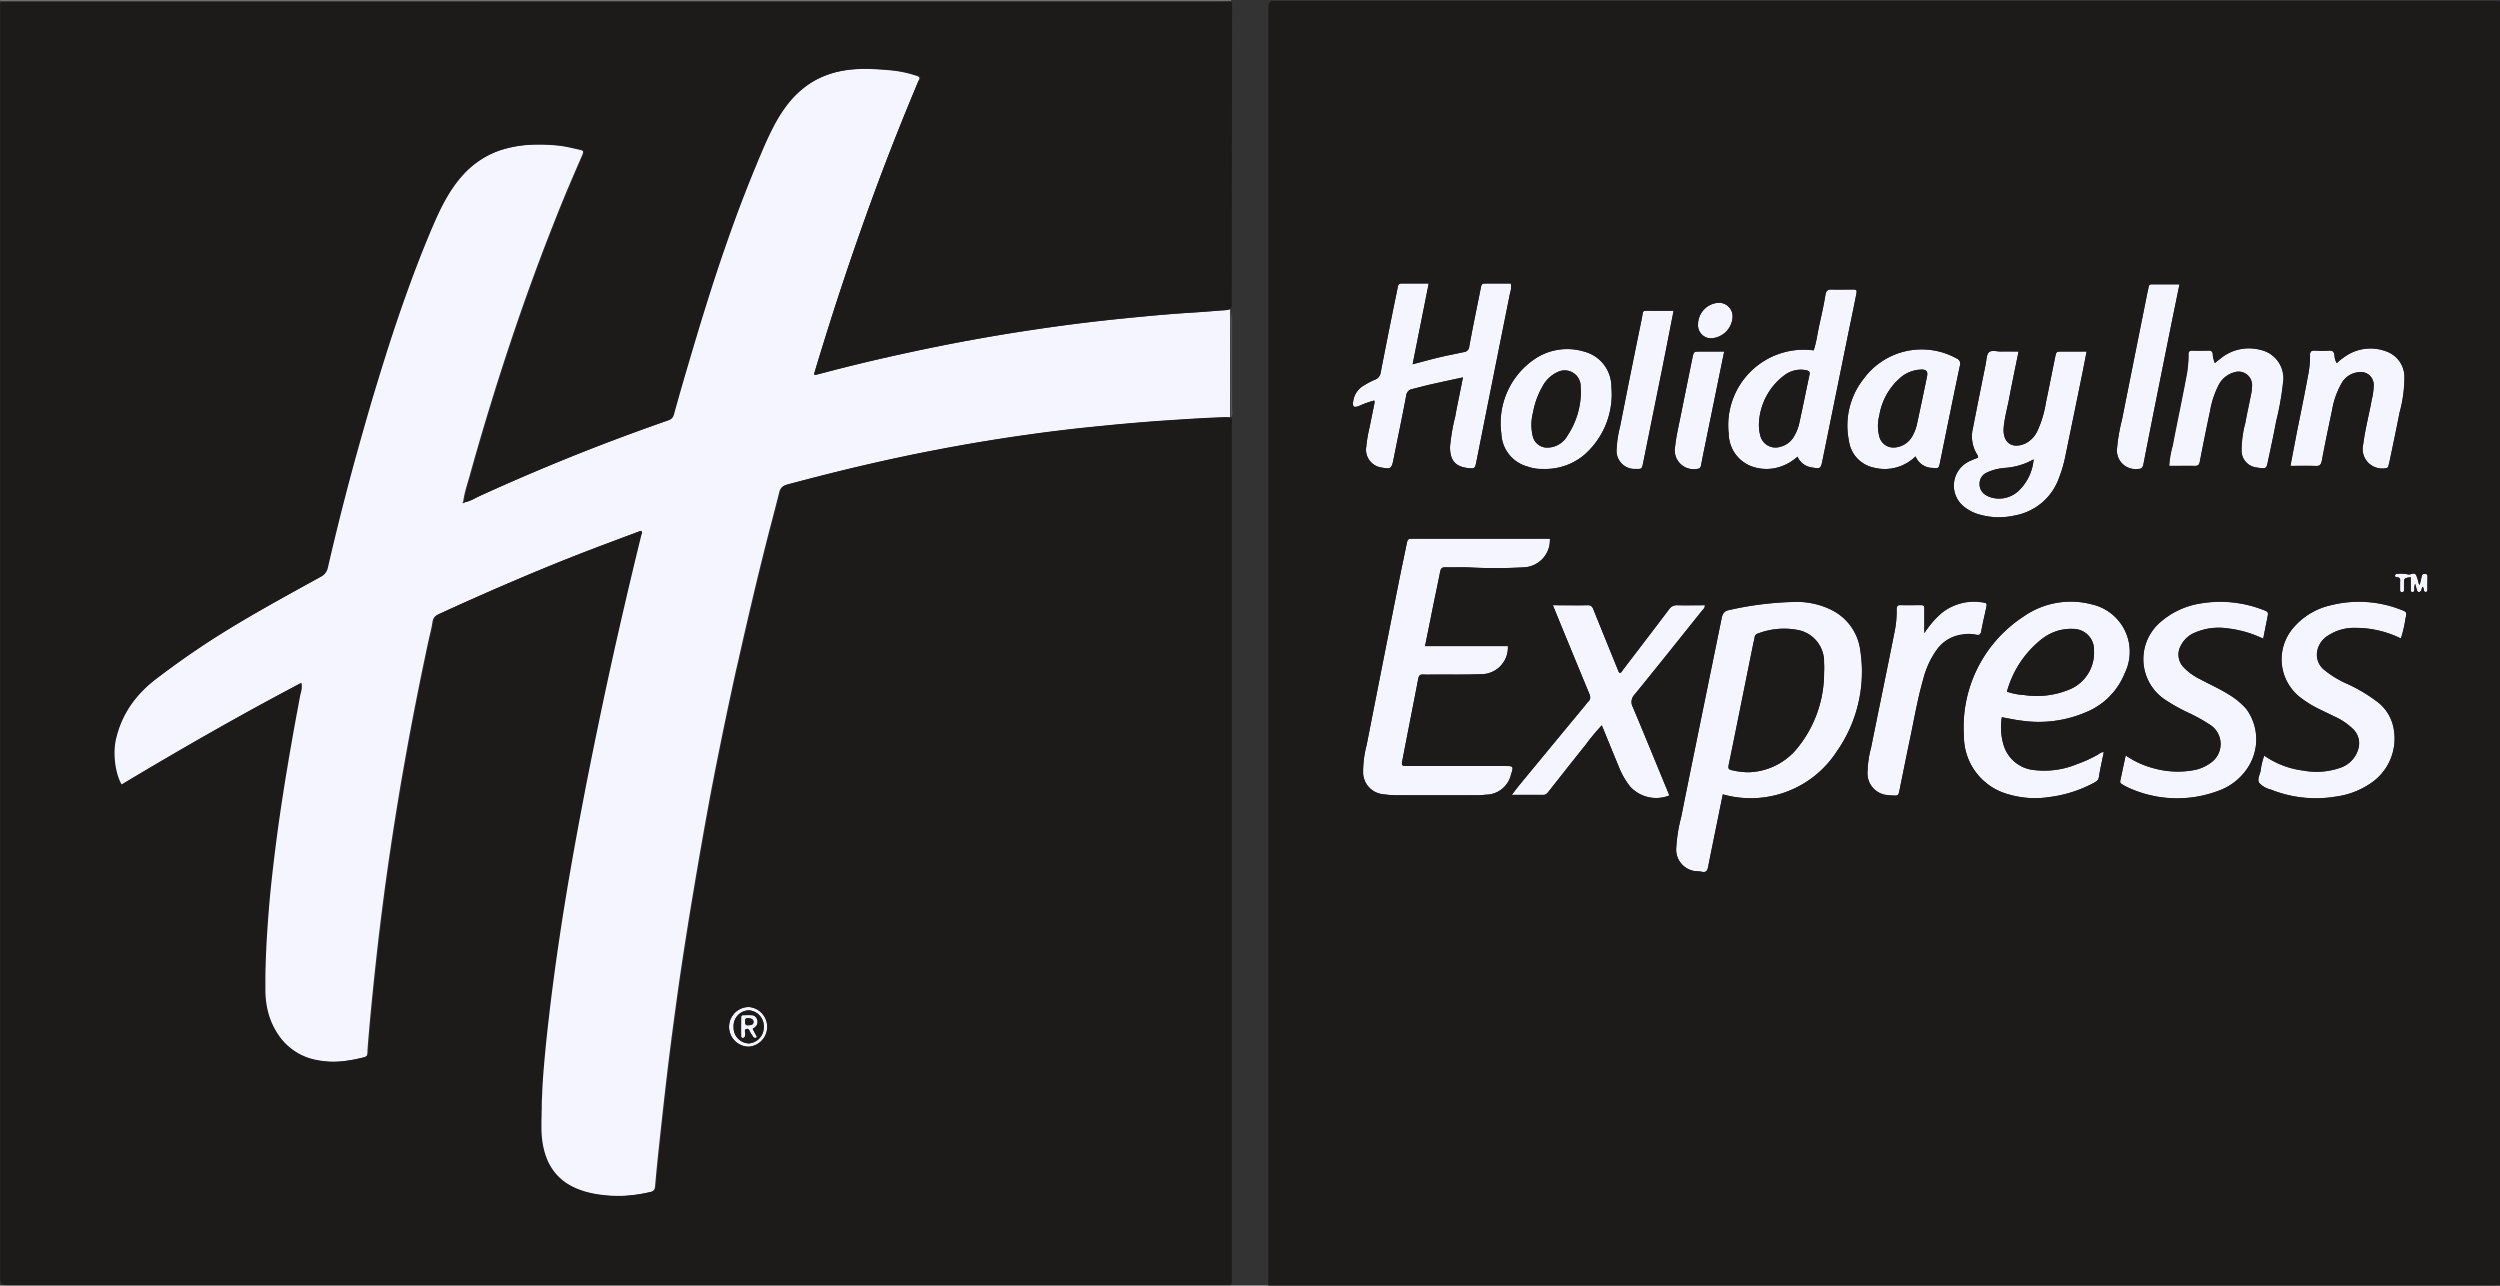 <svg xmlns="http://www.w3.org/2000/svg" width="117.985" height="60.672" viewBox="0 0 117.985 60.672"><rect x="0" y="0" width="117.985" height="60.672" fill="#333333" stroke="none"/><g id="Grupo_646" data-name="Grupo 646" transform="translate(0)"><g id="Grupo_63" data-name="Grupo 63" transform="translate(0)"><path id="Trazado_308" data-name="Trazado 308" d="M7708.671,4099.415c.126-.313.252-.625.383-.937C7708.923,4098.789,7708.8,4099.1,7708.671,4099.415Z" transform="translate(-7688.786 -4087.45)" fill="none"></path><path id="Trazado_309" data-name="Trazado 309" d="M7706.383,4133.252a.582.582,0,0,1-.2.07A.582.582,0,0,0,7706.383,4133.252Z" transform="translate(-7689.076 -4083.396)" fill="none"></path><path id="Trazado_310" data-name="Trazado 310" d="M7727.9,4096.68q-.267.721-.523,1.445Q7727.635,4097.4,7727.9,4096.68Z" transform="translate(-7686.605 -4087.66)" fill="none"></path><path id="Trazado_311" data-name="Trazado 311" d="M7729.524,4092.835q-.882,2.131-1.679,4.293Q7728.646,4094.966,7729.524,4092.835Z" transform="translate(-7686.55 -4088.108)" fill="none"></path><path id="Trazado_312" data-name="Trazado 312" d="M7695.739,4121c-.02-.131-.033-.266-.04-.4C7695.706,4120.738,7695.72,4120.872,7695.739,4121Z" transform="translate(-7690.298 -4084.87)" fill="none"></path><path id="Trazado_313" data-name="Trazado 313" d="M7725.264,4104.436c.025,0,.046.008.06.012C7725.31,4104.444,7725.289,4104.44,7725.264,4104.436Z" transform="translate(-7686.851 -4086.756)" fill="none"></path><path id="Trazado_314" data-name="Trazado 314" d="M7699.146,4120.115q-1.582.911-3.146,1.852Q7697.567,4121.028,7699.146,4120.115Z" transform="translate(-7690.263 -4084.927)" fill="none"></path><path id="Trazado_315" data-name="Trazado 315" d="M7704.634,4112.817a.575.575,0,0,1-.156.15A.575.575,0,0,0,7704.634,4112.817Z" transform="translate(-7689.275 -4085.778)" fill="none"></path><path id="Trazado_316" data-name="Trazado 316" d="M7708.214,4119.781q-.141.764-.275,1.53Q7708.074,4120.545,7708.214,4119.781Z" transform="translate(-7688.871 -4084.967)" fill="none"></path><path id="Trazado_317" data-name="Trazado 317" d="M7718.475,4138.965a.223.223,0,0,0,.089-.079A.223.223,0,0,1,7718.475,4138.965Z" transform="translate(-7687.643 -4082.738)" fill="none"></path><path id="Trazado_318" data-name="Trazado 318" d="M7713.975,4137.581a3.2,3.2,0,0,1-.125-.413A3.2,3.2,0,0,0,7713.975,4137.581Z" transform="translate(-7688.182 -4082.939)" fill="none"></path><path id="Trazado_319" data-name="Trazado 319" d="M7709.193,4114.882c-.027.171-.065.34-.1.508C7709.127,4115.222,7709.166,4115.054,7709.193,4114.882Z" transform="translate(-7688.737 -4085.537)" fill="none"></path><path id="Trazado_320" data-name="Trazado 320" d="M7709.19,4098.125q.132-.308.276-.608Q7709.321,4097.816,7709.19,4098.125Z" transform="translate(-7688.726 -4087.563)" fill="none"></path><path id="Trazado_321" data-name="Trazado 321" d="M7742.921,4142.9a.115.115,0,0,1-.09.034A.115.115,0,0,0,7742.921,4142.9Z" transform="translate(-7684.803 -4082.271)" fill="none"></path><path id="Trazado_322" data-name="Trazado 322" d="M7703.594,4117.814a1.456,1.456,0,0,0,.02-.174A1.456,1.456,0,0,1,7703.594,4117.814Z" transform="translate(-7689.378 -4085.216)" fill="none"></path><path id="Trazado_323" data-name="Trazado 323" d="M7748.552,4088.676c.137,0,.274,0,.41-.005a.33.33,0,0,0,0-.069h-58.1l.031.079c.148,0,.3,0,.444,0Z" transform="translate(-7690.862 -4088.602)" fill="#737170"></path><path id="Trazado_324" data-name="Trazado 324" d="M7796.516,4088.657l-.014-.007h0Z" transform="translate(-7678.544 -4088.596)" fill="#737170"></path><path id="Trazado_325" data-name="Trazado 325" d="M7742.94,4106.42q0-1.28,0-2.562v-2.034a2.284,2.284,0,0,0-.023.39q0,2.279-.007,4.555h0A.742.742,0,0,0,7742.94,4106.42Z" transform="translate(-7684.794 -4087.06)" fill="#737170"></path><g id="Grupo_61" data-name="Grupo 61" transform="translate(0.057 0.053)"><path id="Trazado_326" data-name="Trazado 326" d="M7796.516,4088.656l-.014-.006.027.017Z" transform="translate(-7678.601 -4088.65)" fill="#f5f5ff"></path><path id="Trazado_327" data-name="Trazado 327" d="M7748.358,4102.843a.182.182,0,0,1-.057.029.513.513,0,0,1-.084.019c-.032.005-.069.009-.113.013l-.069.007-.056,0q-.753.065-1.51.112c-.533.032-1.067.075-1.6.122-.266.023-.533.048-.8.074s-.532.052-.8.079q-.935.094-1.867.208t-1.862.249l-.536.079q-2.3.344-4.579.806-.354.072-.706.146c-.235.049-.471.1-.705.151-.471.1-.939.208-1.408.316-.7.164-1.4.335-2.1.517l-.7.183a.031.031,0,0,1-.016,0l-.021,0c-.014,0-.034-.008-.06-.012.059-.2.117-.4.176-.592q.439-1.438.9-2.867.3-.911.605-1.82.331-.971.674-1.936.258-.724.523-1.445.8-2.162,1.679-4.294c.1-.25.21-.5.31-.75l.027-.064c.017-.04.032-.074.045-.1l.015-.033c.035-.088.038-.127-.023-.162l-.031-.015-.045-.017-.088-.029-.118-.035a5.489,5.489,0,0,0-1.141-.209c-.363-.031-.728-.056-1.091-.057-.182,0-.363.006-.545.021-.091.007-.181.016-.272.028s-.181.025-.272.042-.153.03-.229.047-.149.037-.222.058a4.3,4.3,0,0,0-.475.168c-.052.022-.1.044-.15.068-.066.031-.132.065-.2.1a4.124,4.124,0,0,0-.584.388,4.659,4.659,0,0,0-.375.337,4.791,4.791,0,0,0-.376.427c-.062.079-.12.161-.179.245-.032.047-.064.092-.095.139q-.187.29-.35.592c-.108.2-.209.407-.306.615-.146.313-.279.629-.412.947-.044.106-.089.212-.132.319q-.353.845-.678,1.7c-.146.379-.286.761-.425,1.142s-.273.766-.405,1.15-.263.771-.39,1.157-.251.773-.374,1.161-.243.777-.363,1.166c-.178.584-.354,1.171-.525,1.757-.062.209-.124.419-.186.629q-.163.556-.321,1.114c-.072.258-.146.517-.216.776a.562.562,0,0,1-.035.1.456.456,0,0,1-.033.062.316.316,0,0,1-.068.071.419.419,0,0,1-.09.051l-.055.021q-1.692.59-3.362,1.236-1.113.433-2.217.89t-2.2.943q-.545.242-1.091.491l-.088.042c-.06.029-.117.06-.176.089a1.642,1.642,0,0,1-.46.171l-.011.013-.02.021-.01.009-.015-.016a.029.029,0,0,1-.007-.016.029.029,0,0,1,0-.02.083.083,0,0,1,.027-.026c.014-.109.032-.218.056-.324.013-.054.024-.107.038-.16.05-.2.11-.394.168-.591.02-.064.039-.13.057-.2q.48-1.723,1.006-3.43.315-1.024.648-2.042t.682-2.03q.234-.674.476-1.345t.494-1.34c.082-.222.167-.444.252-.667q.3-.773.605-1.542c.106-.267.217-.534.327-.8q.092-.223.186-.443.226-.535.457-1.066c.035-.077.068-.154.1-.231l.01-.021.031-.069.017-.038c.015-.037.025-.068.033-.094l.007-.025a.131.131,0,0,0,.006-.042.092.092,0,0,0,0-.017.069.069,0,0,0-.022-.041.1.1,0,0,0-.022-.014l-.022-.01a.631.631,0,0,0-.1-.027c-.129-.029-.258-.06-.388-.088-.052-.013-.1-.023-.155-.034-.07-.015-.142-.028-.212-.04-.1-.016-.189-.029-.284-.038-.274-.026-.548-.042-.82-.044h-.164c-.109,0-.218.005-.327.011a5.547,5.547,0,0,0-1.3.224c-.119.036-.235.077-.35.123a4.065,4.065,0,0,0-.486.236,4.265,4.265,0,0,0-.983.773c-.064.067-.126.138-.187.209-.038.043-.074.088-.11.133s-.085.109-.127.165c-.016.022-.032.043-.049.066l-.145.211c-.11.168-.212.34-.309.517-.047.086-.094.173-.139.261-.033.066-.066.132-.1.2q-.145.3-.276.608c-.066.154-.132.311-.2.466-.131.311-.257.623-.383.937q-.278.707-.539,1.418-.142.387-.279.776c-.076.218-.153.437-.229.654q-.164.479-.322.96c-.105.32-.21.642-.311.964q-.23.724-.45,1.453c-.107.355-.215.712-.319,1.068q-.313,1.07-.61,2.146t-.577,2.156q-.417,1.621-.793,3.255a.6.6,0,0,1-.1.223.567.567,0,0,1-.156.15c-.021.014-.045.029-.069.042-.728.4-1.457.8-2.183,1.209-.183.1-.363.2-.544.308-.542.309-1.081.624-1.613.951q-.664.405-1.312.837c-.576.383-1.141.781-1.7,1.2-.139.1-.276.208-.415.313-.059.046-.118.091-.176.14a5.49,5.49,0,0,0-.488.448q-.154.157-.291.325c-.092.112-.179.228-.26.347s-.156.243-.227.371a4.5,4.5,0,0,0-.352.817c-.046.144-.088.293-.121.448-.008.038-.016.077-.022.117a3.3,3.3,0,0,0-.032.664V4124c.007.132.021.266.04.4.019.112.041.221.068.328.021.08.044.158.069.232a2.227,2.227,0,0,0,.1.239c.018.037.038.073.058.107q1.567-.94,3.146-1.852t3.185-1.794q.81-.443,1.624-.876l.527-.281a.9.9,0,0,1,.017.188,1.456,1.456,0,0,1-.02.174l-.023.1c-.018.069-.034.138-.049.2l0,.018c-.037.2-.073.39-.109.585q-.164.878-.316,1.756c-.068.392-.133.783-.2,1.175s-.127.784-.187,1.176q-.075.488-.146.976-.209,1.466-.371,2.937-.078.725-.138,1.453t-.1,1.456c-.021.387-.038.771-.048,1.158-.006.193-.009.386-.012.58s0,.385,0,.578c0,.145.009.289.023.431q.015.143.038.282a4.13,4.13,0,0,0,.094.409,3.516,3.516,0,0,0,.261.65c.044.083.092.165.144.247.025.04.053.081.08.12a2.785,2.785,0,0,0,1.753,1.143,4.091,4.091,0,0,0,1.38.049,7.112,7.112,0,0,0,.819-.155.582.582,0,0,0,.2-.07.134.134,0,0,0,.048-.067.566.566,0,0,0,.021-.127l0-.048,0-.047c.023-.316.05-.633.077-.949q.067-.772.144-1.542t.161-1.54l.013-.114q.158-1.478.353-2.952.073-.571.154-1.143.086-.624.18-1.248c.122-.832.255-1.663.392-2.492q.1-.622.212-1.243.135-.765.275-1.53.212-1.145.442-2.288t.474-2.28c.017-.075.034-.15.052-.226l.04-.167c.039-.168.077-.337.1-.508a.415.415,0,0,1,.021-.089.345.345,0,0,1,.071-.134h0a.416.416,0,0,1,.111-.09.634.634,0,0,1,.077-.042q1.988-.914,4-1.765c.234-.1.469-.2.7-.293q1.144-.475,2.3-.922l.631-.241.745-.279c.384-.145.767-.286,1.148-.43a.111.111,0,0,1,.024.03.077.077,0,0,1,.017.033.075.075,0,0,1,0,.029.164.164,0,0,1-.009.058c-.01.028-.022.056-.03.084q-.56,2.3-1.088,4.608t-1,4.629q-.171.826-.336,1.652c-.056.276-.108.552-.164.828q-.243,1.241-.47,2.487-.141.765-.273,1.532l-.023.128q-.344,1.983-.628,3.978-.079.557-.153,1.116-.126.942-.233,1.885-.122,1.053-.215,2.109c-.015.174-.029.349-.042.523s-.023.349-.034.524-.018.358-.024.538-.009.342-.011.512c0,.1,0,.2-.006.306l0,.009c0,.153-.007.306-.008.459v0c0,.052,0,.1,0,.156,0,.1,0,.195.012.293l0,.018c.011.141.027.274.049.4.013.084.03.166.049.244a3.2,3.2,0,0,0,.125.413c.016.042.032.084.05.125.043.1.09.19.139.276a2.441,2.441,0,0,0,.22.318c.039.048.08.095.122.139s.086.086.13.127a2.461,2.461,0,0,0,.43.311c.051.029.1.057.154.083.079.039.158.075.24.107l.063.025c.057.021.115.042.173.06.1.033.2.061.3.085a5.172,5.172,0,0,0,.545.1c.12.017.242.03.363.038s.243.015.364.016c.091,0,.183,0,.272,0,.136,0,.273-.014.41-.028s.273-.031.41-.052c.182-.029.363-.065.545-.107a.488.488,0,0,0,.106-.037.223.223,0,0,0,.089-.079.241.241,0,0,0,.017-.034.272.272,0,0,0,.02-.07.493.493,0,0,0,.009-.058c.026-.3.054-.6.083-.9s.061-.6.093-.9q.154-1.45.32-2.9c.087-.753.178-1.508.277-2.261,0-.046.011-.093.017-.14q.105-.794.213-1.586t.226-1.584q.277-1.846.587-3.687.231-1.378.474-2.755c.1-.551.2-1.1.3-1.65.14-.736.283-1.469.431-2.2q.262-1.3.54-2.593c.055-.256.108-.51.165-.766.063-.294.13-.588.2-.881q.318-1.424.654-2.844t.693-2.833c.13-.516.269-1.029.4-1.544.063-.239.125-.479.183-.72a.655.655,0,0,1,.045-.13.406.406,0,0,1,.035-.062.53.53,0,0,1,.038-.047l.008-.007a.373.373,0,0,1,.059-.045.419.419,0,0,1,.075-.04l.04-.015.05-.016c.659-.177,1.322-.349,1.983-.515,1.117-.279,2.237-.542,3.362-.781.146-.031.288-.062.434-.091.349-.073.7-.142,1.047-.21l.605-.116q.91-.169,1.821-.322l.582-.094.582-.09q.438-.066.879-.128.877-.125,1.759-.229c.295-.035.589-.068.884-.1q.561-.059,1.121-.114c1.008-.1,2.018-.184,3.028-.249l.608-.039c.661-.041,1.322-.078,1.984-.1a.5.5,0,0,1,.066,0l.034,0c.034,0,.067.007.1.009l.054.005v-5.189l-.008.017A.125.125,0,0,1,7748.358,4102.843Z" transform="translate(-7690.356 -4088.315)" fill="#f5f5ff"></path><path id="Trazado_328" data-name="Trazado 328" d="M7796.49,4088.651h0Z" transform="translate(-7678.604 -4088.65)" fill="#f5f5ff"></path><path id="Trazado_329" data-name="Trazado 329" d="M7690.914,4142.859a.141.141,0,0,0,.035.035A.141.141,0,0,1,7690.914,4142.859Z" transform="translate(-7690.914 -4082.328)" fill="#f5f5ff"></path><path id="Trazado_330" data-name="Trazado 330" d="M7691.037,4142.92a.243.243,0,0,1-.067-.017A.243.243,0,0,0,7691.037,4142.92Z" transform="translate(-7690.907 -4082.324)" fill="#f5f5ff"></path><path id="Trazado_331" data-name="Trazado 331" d="M7742.938,4142.787a.2.2,0,0,1-.026.122A.2.2,0,0,0,7742.938,4142.787Z" transform="translate(-7684.851 -4082.337)" fill="#f5f5ff"></path><path id="Trazado_332" data-name="Trazado 332" d="M7722.611,4131.165a.936.936,0,0,0,0,1.872.939.939,0,0,0,0-1.872Zm0,1.717a.746.746,0,0,1-.719-.781.738.738,0,0,1,.715-.78.754.754,0,0,1,.709.795A.762.762,0,0,1,7722.606,4132.881Z" transform="translate(-7687.324 -4083.692)" fill="#f5f5ff"></path><path id="Trazado_333" data-name="Trazado 333" d="M7762.69,4109c.127-.007.174-.052.2-.181.095-.5.2-1,.3-1.494.261-1.272.521-2.544.79-3.864h-1.135c-.3,0-.3,0-.367.318-.176.869-.354,1.737-.528,2.606-.1.51-.227,1.019-.282,1.534A.892.892,0,0,0,7762.69,4109Z" transform="translate(-7682.665 -4086.923)" fill="#f5f5ff"></path><path id="Trazado_334" data-name="Trazado 334" d="M7763.928,4107.651a1.662,1.662,0,0,0,1.121,1.55,2.073,2.073,0,0,0,1.112.059,2.278,2.278,0,0,0,1.012-.532.859.859,0,0,0,.679.51c.41.074.421.063.508-.37q.6-2.954,1.2-5.906c.128-.625.261-1.25.383-1.876.046-.233.032-.242-.193-.246-.319,0-.639.008-.957,0-.179-.006-.264.045-.3.245-.074.455-.171.906-.273,1.354-.1.424-.147.861-.282,1.273A3.565,3.565,0,0,0,7763.928,4107.651Zm2.651-2.782a1.277,1.277,0,0,1,1.008-.22c.124.026.185.067.154.209-.165.773-.318,1.551-.49,2.324a2.047,2.047,0,0,1-.239.586,1.012,1.012,0,0,1-.64.491.74.74,0,0,1-.959-.549,1.939,1.939,0,0,1-.059-.535A2.992,2.992,0,0,1,7766.579,4104.869Z" transform="translate(-7682.401 -4087.229)" fill="#f5f5ff"></path><path id="Trazado_335" data-name="Trazado 335" d="M7760.091,4109.2c.29.006.287.006.348-.292q.467-2.313.936-4.626c.168-.833.331-1.667.5-2.546-.379,0-.708,0-1.037,0-.483.006-.376-.057-.47.4q-.524,2.535-1.021,5.078a5,5,0,0,0-.159,1.016A.854.854,0,0,0,7760.091,4109.2Z" transform="translate(-7682.952 -4087.124)" fill="#f5f5ff"></path><path id="Trazado_336" data-name="Trazado 336" d="M7755.2,4122.1h-4.618c-.291,0-.3-.011-.246-.294.246-1.277.5-2.554.745-3.831.028-.15.089-.2.227-.191.205.008.41,0,.616,0,.7,0,1.392.009,2.086-.017a1.259,1.259,0,0,0,1.3-1.325H7751.4c.137-.678.262-1.3.388-1.93.106-.522.218-1.043.321-1.565.028-.146.075-.23.241-.225.388.011.776-.01,1.164.008a23.053,23.053,0,0,0,2.525-.005,1.284,1.284,0,0,0,1.252-1.351h-.78q-2.821,0-5.644,0c-.285,0-.285,0-.345.293-.131.638-.267,1.274-.393,1.914q-.746,3.76-1.484,7.521a4.961,4.961,0,0,0-.168,1.265,1.041,1.041,0,0,0,.917,1.062,4.543,4.543,0,0,0,.646.051q1.932.007,3.864,0c.147,0,.295-.02.442-.031a1.229,1.229,0,0,0,1.113-.949C7755.583,4122.119,7755.569,4122.1,7755.2,4122.1Z" transform="translate(-7684.203 -4086.001)" fill="#f5f5ff"></path><path id="Trazado_337" data-name="Trazado 337" d="M7760.471,4118.99a.5.5,0,0,1,.083-.591c1.069-1.312,2.125-2.637,3.183-3.959.057-.069.144-.125.131-.257-.43,0-.86.009-1.292,0a.438.438,0,0,0-.4.2c-.719.952-1.444,1.9-2.168,2.845-.047.062-.069.156-.173.143a.353.353,0,0,1-.037-.06q-.584-1.438-1.168-2.879c-.054-.133-.089-.254-.274-.249-.535.014-1.07,0-1.658,0,.232.569.445,1.09.66,1.611.35.847.7,1.7,1.05,2.542.065.154.089.285-.05.405a1.183,1.183,0,0,0-.11.137q-1.55,1.875-3.1,3.754c-.121.147-.235.3-.389.5.54,0,1.017,0,1.492,0,.135,0,.2-.1.271-.188.572-.725,1.141-1.451,1.719-2.171a10.357,10.357,0,0,1,.766-.923c.27.657.525,1.289.788,1.92a3.678,3.678,0,0,0,.531.948,1.668,1.668,0,0,0,1.866.443c-.016-.043-.03-.086-.047-.129C7761.587,4121.686,7761.039,4120.333,7760.471,4118.99Z" transform="translate(-7683.469 -4085.673)" fill="#f5f5ff"></path><path id="Trazado_338" data-name="Trazado 338" d="M7749.064,4106.224c-.076.383-.157.765-.232,1.148a6.145,6.145,0,0,0-.155.91.847.847,0,0,0,.693.983c.476.092.5.069.6-.424.194-.987.405-1.971.589-2.959a.351.351,0,0,1,.3-.321c.287-.07.573-.149.861-.215.488-.11.977-.213,1.52-.332-.07.351-.129.639-.187.927-.06.3-.125.6-.176.907a9.379,9.379,0,0,0-.248,1.433c-.009.655.257.959.884,1.017.278.026.3.01.356-.291q.794-3.986,1.593-7.973a.913.913,0,0,0,.036-.45c-.368,0-.742,0-1.116,0-.261,0-.26,0-.311.26-.18.905-.371,1.809-.535,2.718a.281.281,0,0,1-.265.261c-.211.044-.422.09-.634.133-.588.117-1.165.28-1.774.441l.76-3.813h-1.294c-.112,0-.149.065-.169.175-.057.315-.129.626-.191.939-.205,1.022-.413,2.042-.608,3.065a.424.424,0,0,1-.275.36,3.69,3.69,0,0,0-.519.271,1.01,1.01,0,0,0-.51.761c-.032.25.032.294.263.215a4.566,4.566,0,0,1,.736-.266A.443.443,0,0,1,7749.064,4106.224Z" transform="translate(-7684.251 -4087.258)" fill="#f5f5ff"></path><path id="Trazado_339" data-name="Trazado 339" d="M7754.319,4107.349a1.674,1.674,0,0,0,1.255,1.558,1.9,1.9,0,0,0,.691.107,2.855,2.855,0,0,0,1.98-.676,3.8,3.8,0,0,0,1.267-3.192,1.715,1.715,0,0,0-1.294-1.672,2.741,2.741,0,0,0-2.329.355A3.651,3.651,0,0,0,7754.319,4107.349Zm1.5-1a3.786,3.786,0,0,1,.442-1.222,1.517,1.517,0,0,1,.714-.686.753.753,0,0,1,1.09.713c.006.082.009.166.014.245a3.788,3.788,0,0,1-.629,2.033,1.1,1.1,0,0,1-.994.574.7.7,0,0,1-.648-.534A2.294,2.294,0,0,1,7755.816,4106.351Z" transform="translate(-7683.522 -4086.935)" fill="#f5f5ff"></path><path id="Trazado_340" data-name="Trazado 340" d="M7782.552,4108.869c.427,0,.824,0,1.222,0,.141,0,.192-.047.223-.2q.227-1.184.479-2.365a4.3,4.3,0,0,1,.389-1.209,1.17,1.17,0,0,1,.741-.637.639.639,0,0,1,.847.711,1.306,1.306,0,0,1-.023.248c-.094.477-.2.95-.287,1.427a5.09,5.09,0,0,0-.177,1.336.8.8,0,0,0,.622.749c.09.019.18.032.271.042.259.027.286.005.342-.266.134-.648.278-1.295.4-1.947a13.336,13.336,0,0,0,.321-1.782,1.371,1.371,0,0,0-1.069-1.584,2.109,2.109,0,0,0-1.848.385c-.1.077-.2.157-.3.24a1.585,1.585,0,0,1-.1-.429.153.153,0,0,0-.181-.159c-.263,0-.524.007-.787,0-.135,0-.178.054-.176.189a5.362,5.362,0,0,1-.11,1.1c-.2,1.07-.43,2.134-.633,3.2A4.361,4.361,0,0,0,7782.552,4108.869Z" transform="translate(-7680.229 -4086.938)" fill="#f5f5ff"></path><path id="Trazado_341" data-name="Trazado 341" d="M7769.019,4107.689a1.493,1.493,0,0,0,1.191,1.264,2.068,2.068,0,0,0,1.952-.535.872.872,0,0,0,.821.545c.265.027.275.025.334-.264.311-1.518.614-3.038.936-4.553a.271.271,0,0,0-.164-.355,3.4,3.4,0,0,0-4.393.986A3.559,3.559,0,0,0,7769.019,4107.689Zm1.434-1.213a2.98,2.98,0,0,1,1.075-1.84,1.579,1.579,0,0,1,.857-.312c.285-.02.369.073.315.335-.151.741-.31,1.48-.468,2.22a1.989,1.989,0,0,1-.21.562,1.036,1.036,0,0,1-.862.558.68.68,0,0,1-.7-.5A1.942,1.942,0,0,1,7770.452,4106.476Z" transform="translate(-7681.816 -4086.934)" fill="#f5f5ff"></path><path id="Trazado_342" data-name="Trazado 342" d="M7788.862,4108.873c.183.006.25-.056.287-.249.147-.792.313-1.579.479-2.366a3.93,3.93,0,0,1,.44-1.265,1.035,1.035,0,0,1,.833-.547.606.606,0,0,1,.694.645,3.014,3.014,0,0,1-.094.667c-.122.7-.309,1.387-.4,2.092a.922.922,0,0,0,1.051,1.131c.079-.008.128-.029.143-.115s.04-.161.057-.243c.156-.753.317-1.5.463-2.26a6.374,6.374,0,0,0,.231-1.686,1.277,1.277,0,0,0-.792-1.185,2.1,2.1,0,0,0-1.755.063,2.95,2.95,0,0,0-.646.465.76.76,0,0,1-.108-.374c-.019-.154-.087-.226-.248-.216a5.9,5.9,0,0,1-.683,0c-.162-.009-.229.049-.224.22a4.48,4.48,0,0,1-.1.99c-.174.955-.374,1.905-.562,2.856-.088.448-.174.9-.267,1.37C7788.089,4108.869,7788.476,4108.86,7788.862,4108.873Z" transform="translate(-7679.632 -4086.938)" fill="#f5f5ff"></path><path id="Trazado_343" data-name="Trazado 343" d="M7781.322,4109.333c.168,0,.229-.048.265-.229.4-2.068.82-4.132,1.235-6.2.15-.75.306-1.5.466-2.284-.457,0-.89,0-1.32,0-.084,0-.122.037-.135.12s-.036.162-.053.243q-.6,3.012-1.205,6.023a8.18,8.18,0,0,0-.228,1.293A.879.879,0,0,0,7781.322,4109.333Z" transform="translate(-7680.485 -4087.254)" fill="#f5f5ff"></path><path id="Trazado_344" data-name="Trazado 344" d="M7773.908,4110.77a2.018,2.018,0,0,0,.7.37,3.373,3.373,0,0,0,1.724.055,2.721,2.721,0,0,0,2.085-1.8,5.883,5.883,0,0,0,.272-.914q.416-2,.821-4c.068-.331.133-.663.2-1.02-.412,0-.787,0-1.163,0-.266,0-.268,0-.325.282-.145.708-.283,1.415-.432,2.122a5.08,5.08,0,0,1-.391,1.318,1.248,1.248,0,0,1-.588.62c-.631.278-1.077-.055-1.014-.762.041-.461.169-.907.255-1.36.138-.729.291-1.456.446-2.222-.3,0-.569,0-.839,0-.192,0-.433-.083-.562.041-.112.106-.109.35-.146.535q-.308,1.531-.611,3.063a1.62,1.62,0,0,0,.189,1.2.28.28,0,0,1,.061.166c-.146.062-.3.116-.438.187A1.269,1.269,0,0,0,7773.908,4110.77Zm1.083-1.594a2.442,2.442,0,0,1,.923-.229,3.168,3.168,0,0,0,1.293-.4,2.306,2.306,0,0,1-.752,1.526,1.344,1.344,0,0,1-1.288.262.849.849,0,0,1-.187-.085.593.593,0,0,1-.323-.543A.572.572,0,0,1,7774.991,4109.176Z" transform="translate(-7681.291 -4086.925)" fill="#f5f5ff"></path><path id="Trazado_345" data-name="Trazado 345" d="M7774.932,4115.6c.136.029.2-.008.229-.166.063-.362.151-.717.228-1.075.053-.244.049-.26-.194-.292a2.444,2.444,0,0,0-1.9.506,4.417,4.417,0,0,0-.82.953c0-.416,0-.748,0-1.082,0-.237,0-.241-.217-.243-.3,0-.594.007-.889,0-.148-.006-.2.045-.2.2a4.837,4.837,0,0,1-.106,1.1c-.361,1.809-.738,3.615-1.1,5.423a4.868,4.868,0,0,0-.166,1.122,1.03,1.03,0,0,0,.961,1.123,2.28,2.28,0,0,0,.239.017c.249.01.253.009.308-.257.164-.8.322-1.6.49-2.4.2-.937.357-1.883.62-2.8a4.141,4.141,0,0,1,.657-1.434,1.724,1.724,0,0,1,1.118-.686A1.927,1.927,0,0,1,7774.932,4115.6Z" transform="translate(-7681.716 -4085.689)" fill="#f5f5ff"></path><path id="Trazado_346" data-name="Trazado 346" d="M7776.6,4119.65a5.626,5.626,0,0,0,3.014-.393,3.3,3.3,0,0,0,1.846-1.851,2.289,2.289,0,0,0-1.538-3.24,3.888,3.888,0,0,0-3.269.59,6.223,6.223,0,0,0-2.784,5.612,2.835,2.835,0,0,0,2.13,2.765,4.381,4.381,0,0,0,1.892.123,6.046,6.046,0,0,0,2.108-.67c.106-.059.214-.105.239-.271.062-.394.152-.783.232-1.18-.125-.009-.189.066-.266.109a5.959,5.959,0,0,1-1,.457,4.052,4.052,0,0,1-2.109.269,1.671,1.671,0,0,1-1.38-1.266,2.952,2.952,0,0,1-.059-1.217C7775.992,4119.547,7776.292,4119.617,7776.6,4119.65Zm.95-3.859a2.232,2.232,0,0,1,1.5-.474.981.981,0,0,1,.958,1.028,1.875,1.875,0,0,1-1.164,1.833,4.022,4.022,0,0,1-2.146.258,2.981,2.981,0,0,1-.8-.158A4.764,4.764,0,0,1,7777.546,4115.791Z" transform="translate(-7681.241 -4085.69)" fill="#f5f5ff"></path><path id="Trazado_347" data-name="Trazado 347" d="M7763.208,4103.076a1.064,1.064,0,0,0,1.055-1.029.643.643,0,0,0-.641-.648,1.026,1.026,0,0,0-.99,1.01A.62.62,0,0,0,7763.208,4103.076Z" transform="translate(-7682.551 -4087.163)" fill="#f5f5ff"></path><path id="Trazado_348" data-name="Trazado 348" d="M7793.015,4114.405a5.445,5.445,0,0,0-3.29-.2,3.252,3.252,0,0,0-1.795,1.1,2.275,2.275,0,0,0,.32,3.22c.137.107.278.205.424.3.378.243.795.408,1.191.614a3.038,3.038,0,0,1,.94.634.934.934,0,0,1,.22.919,1.32,1.32,0,0,1-.9.9,3.391,3.391,0,0,1-1.687.116,4.131,4.131,0,0,1-1.852-.707,3.235,3.235,0,0,0-.168.7c-.032.2-.184.425-.061.6a1.116,1.116,0,0,0,.535.3,5.715,5.715,0,0,0,3.052.337,3.8,3.8,0,0,0,1.684-.643,2.539,2.539,0,0,0,1.075-2.525,2.033,2.033,0,0,0-.854-1.364,7.482,7.482,0,0,0-1.364-.8,4.609,4.609,0,0,1-1.058-.645.919.919,0,0,1-.348-.842,1.1,1.1,0,0,1,.53-.79,2.22,2.22,0,0,1,1.268-.356,4.831,4.831,0,0,1,2.159.5,5.585,5.585,0,0,0,.216-.935C7793.331,4114.526,7793.32,4114.514,7793.015,4114.405Z" transform="translate(-7679.79 -4085.69)" fill="#f5f5ff"></path><path id="Trazado_349" data-name="Trazado 349" d="M7785.545,4118.384c-.421-.262-.873-.458-1.306-.693a2.753,2.753,0,0,1-.757-.542.864.864,0,0,1-.146-1.043,1.287,1.287,0,0,1,.713-.63,2.8,2.8,0,0,1,1.44-.187,5.324,5.324,0,0,1,1.733.492c.069-.345.127-.646.189-.947.064-.316.067-.32-.234-.428a5.563,5.563,0,0,0-2.926-.284,3.757,3.757,0,0,0-1.9.895,2.3,2.3,0,0,0,.19,3.611,8.465,8.465,0,0,0,1.231.687,8.025,8.025,0,0,1,.987.561,1.076,1.076,0,0,1,.009,1.748,1.918,1.918,0,0,1-.741.346,4.193,4.193,0,0,1-1.862-.044,4.246,4.246,0,0,1-1.433-.633c-.091.422-.175.811-.257,1.2-.02.09.039.132.1.167a2.657,2.657,0,0,0,.3.161,5.522,5.522,0,0,0,4.229.141,2.736,2.736,0,0,0,1.373-1.069,2.43,2.43,0,0,0-.047-2.787A3.524,3.524,0,0,0,7785.545,4118.384Z" transform="translate(-7680.471 -4085.689)" fill="#f5f5ff"></path><path id="Trazado_350" data-name="Trazado 350" d="M7768.986,4114.4a3.721,3.721,0,0,0-1.554-.357,15.428,15.428,0,0,0-3.217.383c-.26.047-.326.188-.369.407q-.274,1.356-.554,2.713c-.45,2.215-.908,4.428-1.35,6.645a7.308,7.308,0,0,0-.233,1.436,1.024,1.024,0,0,0,1.019,1.131,1.016,1.016,0,0,1,.2.027c.172.036.248-.049.28-.217.114-.581.233-1.161.351-1.74.113-.556.225-1.112.346-1.7a4.841,4.841,0,0,0,5.368-2.009,6.557,6.557,0,0,0,1.124-4.749A2.476,2.476,0,0,0,7768.986,4114.4Zm-.3,2.966a5.618,5.618,0,0,1-1.228,3.533,3.073,3.073,0,0,1-2.317,1.181,3.3,3.3,0,0,1-.743-.082c-.242-.044-.252-.08-.2-.337.088-.428.178-.855.264-1.285q.442-2.186.883-4.375c.019-.093.05-.185.06-.278a.21.21,0,0,1,.166-.192,3.459,3.459,0,0,1,1.883-.163,1.52,1.52,0,0,1,1.229,1.537A4.294,4.294,0,0,1,7768.687,4117.367Z" transform="translate(-7682.659 -4085.689)" fill="#f5f5ff"></path><path id="Trazado_351" data-name="Trazado 351" d="M7793.525,4112.861c-.082,0-.16-.006-.181.108-.025.137-.061.271-.092.411a.252.252,0,0,1-.047-.062,1.816,1.816,0,0,0-.123-.4c-.1-.168-.26.012-.4-.037a1.71,1.71,0,0,0-.507-.02.079.079,0,0,0-.088.083c0,.038.026.077.057.075.228-.017.179.153.181.286,0,.107,0,.215,0,.32,0,.048.02.092.079.1s.105-.033.109-.1c0-.095,0-.19,0-.285,0-.279,0-.279.315-.324,0,.2,0,.4,0,.6,0,.047.008.1.065.1.073.012.1-.033.107-.1a.654.654,0,0,1,.035-.288c.028.1.053.19.079.279.017.058.039.117.111.108a.128.128,0,0,0,.113-.114c.008-.045.023-.088.035-.132a.126.126,0,0,1,.067.123c0,.066.033.121.1.121s.074-.074.074-.131c0-.19,0-.38,0-.569C7793.622,4112.942,7793.621,4112.867,7793.525,4112.861Z" transform="translate(-7679.117 -4085.829)" fill="#f5f5ff"></path><path id="Trazado_352" data-name="Trazado 352" d="M7722.93,4131.685a.269.269,0,0,0-.271-.177c-.125-.005-.25,0-.375,0-.05,0-.094.021-.095.077q-.006.464,0,.926a.065.065,0,0,0,.063.069.1.1,0,0,0,.111-.059c.009-.02.006-.045.014-.068.03-.1-.08-.271.075-.3.124-.021.145.159.216.244.037.044.061.1.1.144s.094.063.171,0l-.206-.386c.044-.032.081-.058.117-.085A.323.323,0,0,0,7722.93,4131.685Zm-.41.3c-.1.016-.149-.04-.146-.159,0-.1,0-.19.137-.18.116.011.251.035.261.168C7722.783,4131.963,7722.651,4131.985,7722.52,4131.985Z" transform="translate(-7687.267 -4083.653)" fill="#f5f5ff"></path></g><g id="Grupo_62" data-name="Grupo 62" transform="translate(0.006 0.045)"><path id="Trazado_353" data-name="Trazado 353" d="M7734.218,4092.4c-.013.03-.028.064-.045.1l-.027.064c-.1.251-.207.5-.31.75q-.882,2.131-1.679,4.293-.267.721-.523,1.445-.344.965-.674,1.936-.309.908-.605,1.82-.464,1.428-.9,2.867c-.059.2-.117.392-.176.592.025,0,.046.008.06.012l.021,0a.031.031,0,0,0,.016,0l.7-.183c.7-.182,1.4-.353,2.1-.517.469-.108.938-.214,1.408-.316.234-.051.47-.1.705-.151s.47-.1.706-.146q2.279-.462,4.579-.806l.536-.079q.929-.134,1.862-.249t1.867-.208c.267-.027.532-.054.8-.079s.533-.05.8-.074c.532-.047,1.066-.089,1.6-.122q.756-.048,1.51-.112l.056,0,.069-.007c.044,0,.081-.008.113-.013a.513.513,0,0,0,.084-.019.182.182,0,0,0,.057-.029.125.125,0,0,0,.037-.045l.008-.017a.419.419,0,0,0,.021-.139l0-.057c0-.041,0-.088,0-.141q.006-6.94.015-13.88a.868.868,0,0,0,0-.151.1.1,0,0,0-.009-.029.129.129,0,0,0-.039-.052c-.136,0-.273.005-.41.005h-57.214c-.148,0-.3,0-.444,0a.944.944,0,0,0-.021.318v.107q0,29.83,0,59.664a1.966,1.966,0,0,0,.015.333.24.24,0,0,0,.01.04.165.165,0,0,0,.022.043.141.141,0,0,0,.035.035l.027.014a.243.243,0,0,0,.067.017l.044.005c.046,0,.1.005.17.005h57.5c.051,0,.089,0,.121,0l0,0a.115.115,0,0,0,.09-.034.2.2,0,0,0,.026-.122c0-.041,0-.091,0-.154v-.07q0-13.406,0-26.812v-13.406a.826.826,0,0,0-.026-.352h-.014l-.054-.005c-.035,0-.068-.005-.1-.009l-.034,0a.5.5,0,0,0-.066,0c-.662.019-1.323.056-1.984.1l-.608.039c-1.011.065-2.021.151-3.028.249q-.561.056-1.121.114c-.295.031-.589.065-.884.1q-.88.105-1.759.229-.441.062-.879.128l-.582.09-.582.094q-.913.152-1.821.322l-.605.116c-.35.068-.7.137-1.047.21-.146.029-.288.061-.434.091-1.125.239-2.245.5-3.362.781-.661.167-1.324.338-1.983.515l-.05.016-.04.015a.419.419,0,0,0-.075.04.373.373,0,0,0-.059.045l-.008.007a.53.53,0,0,0-.038.047.406.406,0,0,0-.035.063.655.655,0,0,0-.045.13c-.058.242-.119.481-.183.72-.132.515-.271,1.029-.4,1.544q-.359,1.414-.693,2.833t-.654,2.844c-.065.293-.132.587-.2.881-.057.256-.11.51-.165.766q-.278,1.294-.54,2.593c-.147.735-.291,1.468-.431,2.2-.1.549-.2,1.1-.3,1.65q-.245,1.376-.474,2.755-.311,1.841-.587,3.688-.119.792-.226,1.584t-.213,1.586c-.006.047-.012.094-.017.14-.1.752-.19,1.507-.277,2.261q-.167,1.449-.32,2.9-.048.451-.093.9c-.029.3-.057.6-.083.9a.493.493,0,0,1-.009.058.272.272,0,0,1-.02.07.241.241,0,0,1-.017.034.223.223,0,0,1-.089.079.488.488,0,0,1-.106.037c-.182.042-.363.078-.545.107-.137.021-.274.039-.41.052s-.274.023-.41.028c-.09,0-.182,0-.272,0-.121,0-.243-.007-.364-.016s-.243-.021-.363-.038a5.172,5.172,0,0,1-.545-.1c-.1-.024-.2-.052-.3-.085-.058-.019-.116-.039-.173-.06l-.062-.025c-.082-.033-.161-.068-.24-.107-.052-.025-.1-.053-.154-.083a2.461,2.461,0,0,1-.43-.311c-.044-.041-.087-.083-.13-.127s-.083-.091-.122-.139a2.441,2.441,0,0,1-.22-.318c-.049-.086-.1-.179-.139-.276-.018-.041-.034-.083-.05-.125a3.2,3.2,0,0,1-.125-.413c-.019-.078-.036-.16-.049-.244-.021-.126-.038-.26-.049-.4l0-.018c-.007-.1-.011-.2-.012-.293,0-.053,0-.1,0-.156v0c0-.153,0-.306.008-.459l0-.009c0-.1,0-.2.006-.306,0-.17,0-.342.011-.512s.015-.358.024-.538.021-.35.034-.524.027-.35.042-.523q.092-1.055.215-2.109.107-.943.233-1.885.073-.559.153-1.116.283-1.993.628-3.978l.023-.128q.133-.768.273-1.532.229-1.244.47-2.487c.056-.276.108-.552.164-.828q.164-.827.336-1.652.476-2.321,1-4.629t1.088-4.608c.008-.028.021-.056.03-.084a.164.164,0,0,0,.009-.058.075.075,0,0,0,0-.029.077.077,0,0,0-.017-.033.111.111,0,0,0-.024-.03c-.382.144-.765.286-1.148.43l-.745.279-.631.241q-1.156.447-2.3.922c-.234.1-.469.194-.7.293q-2.014.85-4,1.765a.634.634,0,0,0-.077.042.416.416,0,0,0-.111.09h0a.345.345,0,0,0-.071.134.415.415,0,0,0-.021.089c-.027.171-.065.34-.1.508l-.04.167c-.018.075-.035.151-.052.226q-.246,1.139-.474,2.28t-.442,2.288q-.141.764-.275,1.53-.108.622-.212,1.243c-.137.829-.27,1.66-.392,2.492q-.094.623-.18,1.248-.081.571-.154,1.143-.193,1.474-.353,2.952l-.013.114q-.082.771-.161,1.54t-.144,1.542c-.027.316-.054.633-.077.949l0,.047,0,.048a.566.566,0,0,1-.021.127.134.134,0,0,1-.048.067.582.582,0,0,1-.2.07,7.112,7.112,0,0,1-.819.155,4.091,4.091,0,0,1-1.38-.049,2.785,2.785,0,0,1-1.753-1.143c-.027-.039-.055-.08-.08-.12-.052-.082-.1-.164-.144-.247a3.516,3.516,0,0,1-.261-.65,4.13,4.13,0,0,1-.094-.409q-.023-.139-.038-.282c-.015-.142-.021-.286-.023-.431q0-.29,0-.578c0-.193.006-.387.012-.58.01-.387.026-.771.048-1.158q.041-.729.1-1.456t.138-1.453q.161-1.472.371-2.937.07-.488.146-.976c.061-.392.122-.784.188-1.176s.128-.783.2-1.175q.151-.879.316-1.756c.036-.2.072-.39.109-.585l0-.018c.015-.066.031-.135.049-.2l.023-.1a1.456,1.456,0,0,0,.02-.174.9.9,0,0,0-.017-.187l-.527.281q-.813.434-1.624.876-1.6.88-3.185,1.794t-3.146,1.852c-.02-.034-.04-.07-.058-.107a2.227,2.227,0,0,1-.1-.239c-.025-.075-.049-.153-.069-.232-.027-.107-.05-.216-.068-.328-.02-.131-.033-.266-.04-.4v-.013a3.3,3.3,0,0,1,.032-.664c.007-.04.015-.079.022-.117.033-.154.075-.3.121-.448a4.5,4.5,0,0,1,.352-.817q.105-.192.227-.371c.081-.119.168-.235.26-.347s.188-.22.291-.325a5.49,5.49,0,0,1,.488-.448c.058-.048.117-.094.176-.14.139-.1.276-.21.415-.312.558-.415,1.122-.813,1.7-1.2q.647-.432,1.312-.837c.532-.327,1.071-.642,1.613-.951.181-.1.361-.206.544-.308.726-.408,1.455-.808,2.183-1.209.024-.014.048-.028.069-.042a.567.567,0,0,0,.156-.15.6.6,0,0,0,.1-.223q.375-1.633.793-3.255.278-1.08.577-2.156t.61-2.146c.1-.356.212-.713.319-1.068q.221-.729.45-1.453c.1-.322.205-.644.311-.964s.213-.641.322-.96c.075-.218.152-.437.229-.654q.138-.389.279-.776.262-.711.539-1.418c.126-.313.252-.625.383-.937.064-.155.13-.312.2-.466q.132-.308.276-.608c.032-.067.065-.133.1-.2.045-.088.092-.175.139-.261.1-.177.2-.349.309-.517l.145-.211c.017-.022.033-.043.049-.066.042-.056.084-.112.127-.165s.072-.09.11-.133c.061-.071.122-.142.187-.209a4.264,4.264,0,0,1,.983-.772,4.1,4.1,0,0,1,.486-.236c.114-.045.23-.087.35-.123a5.547,5.547,0,0,1,1.3-.224c.109-.006.218-.01.327-.011h.164c.272,0,.546.019.82.044.095.009.188.022.284.038.07.012.142.025.212.04.052.01.1.021.155.034.13.028.259.059.388.088a.631.631,0,0,1,.1.027l.022.01a.1.1,0,0,1,.022.014.069.069,0,0,1,.022.041.092.092,0,0,1,0,.017.131.131,0,0,1-.006.042l-.007.025c-.008.026-.019.057-.033.094l-.017.038-.031.069-.01.021c-.034.077-.067.154-.1.231q-.231.531-.457,1.065-.094.22-.186.443c-.11.267-.221.534-.327.8q-.311.768-.605,1.542c-.085.223-.17.445-.252.667q-.252.668-.494,1.34t-.476,1.345q-.35,1.011-.682,2.03t-.648,2.042q-.526,1.707-1.006,3.43c-.018.065-.037.131-.057.2-.058.2-.118.392-.168.591-.014.052-.025.106-.038.16-.023.106-.042.214-.056.324a.083.083,0,0,0-.027.026.029.029,0,0,0,0,.02.029.029,0,0,0,.007.016l.015.016.01-.009.02-.021.011-.013a1.642,1.642,0,0,0,.46-.171c.059-.029.116-.061.176-.089l.088-.042q.545-.248,1.091-.491,1.1-.484,2.2-.943t2.217-.89q1.67-.647,3.362-1.236l.055-.021a.419.419,0,0,0,.09-.051.316.316,0,0,0,.068-.071.456.456,0,0,0,.033-.062.562.562,0,0,0,.035-.1c.07-.259.144-.518.216-.776q.158-.558.321-1.114c.062-.21.124-.42.186-.629.172-.586.348-1.173.525-1.757q.18-.583.363-1.166t.374-1.161q.19-.579.39-1.157t.405-1.15c.139-.381.279-.763.425-1.142q.327-.855.678-1.7c.043-.106.088-.212.132-.318.133-.317.267-.634.412-.947.1-.208.2-.414.306-.615s.225-.4.35-.592c.03-.047.063-.092.095-.139.059-.084.117-.166.179-.245a4.791,4.791,0,0,1,.376-.427,4.659,4.659,0,0,1,.375-.337,4.124,4.124,0,0,1,.584-.388c.064-.035.13-.068.2-.1.049-.023.1-.045.15-.068a4.3,4.3,0,0,1,.475-.168c.072-.021.147-.041.222-.058s.151-.034.229-.047.182-.03.272-.042.182-.021.272-.028c.182-.015.363-.021.545-.021.363,0,.728.026,1.091.057a5.489,5.489,0,0,1,1.141.209l.118.035.088.029.045.017c.093.04.1.076.055.177Zm-8.013,43.717a.939.939,0,0,1,0,1.872.936.936,0,0,1,0-1.872Z" transform="translate(-7690.868 -4088.639)" fill="#1c1b1a"></path><path id="Trazado_354" data-name="Trazado 354" d="M7766.222,4107.863a1.012,1.012,0,0,0,.64-.491,2.047,2.047,0,0,0,.239-.586c.172-.772.325-1.55.49-2.324.03-.142-.03-.183-.154-.209a1.277,1.277,0,0,0-1.008.22,2.992,2.992,0,0,0-1.225,2.306,1.939,1.939,0,0,0,.059.535A.74.74,0,0,0,7766.222,4107.863Z" transform="translate(-7682.199 -4086.825)" fill="#1c1b1a"></path><path id="Trazado_355" data-name="Trazado 355" d="M7756.3,4107.9a1.1,1.1,0,0,0,.994-.574,3.788,3.788,0,0,0,.629-2.033c0-.079-.008-.163-.014-.245a.753.753,0,0,0-1.09-.713,1.517,1.517,0,0,0-.714.686,3.786,3.786,0,0,0-.442,1.222,2.294,2.294,0,0,0-.012,1.125A.7.7,0,0,0,7756.3,4107.9Z" transform="translate(-7683.322 -4086.82)" fill="#1c1b1a"></path><path id="Trazado_356" data-name="Trazado 356" d="M7771.009,4107.9a1.036,1.036,0,0,0,.862-.558,1.989,1.989,0,0,0,.21-.562c.158-.74.316-1.479.468-2.22.054-.262-.03-.355-.315-.335a1.579,1.579,0,0,0-.857.312,2.98,2.98,0,0,0-1.075,1.84,1.942,1.942,0,0,0,0,1.02A.68.68,0,0,0,7771.009,4107.9Z" transform="translate(-7681.613 -4086.825)" fill="#1c1b1a"></path><path id="Trazado_357" data-name="Trazado 357" d="M7774.853,4109.721a.849.849,0,0,0,.188.085,1.344,1.344,0,0,0,1.288-.262,2.306,2.306,0,0,0,.752-1.526,3.168,3.168,0,0,1-1.293.4,2.442,2.442,0,0,0-.923.229.572.572,0,0,0-.335.535A.593.593,0,0,0,7774.853,4109.721Z" transform="translate(-7681.112 -4086.383)" fill="#1c1b1a"></path><path id="Trazado_358" data-name="Trazado 358" d="M7778.633,4118.045a1.875,1.875,0,0,0,1.164-1.833.981.981,0,0,0-.958-1.028,2.232,2.232,0,0,0-1.5.474,4.764,4.764,0,0,0-1.651,2.488,2.981,2.981,0,0,0,.8.158A4.022,4.022,0,0,0,7778.633,4118.045Z" transform="translate(-7680.978 -4085.548)" fill="#1c1b1a"></path><path id="Trazado_359" data-name="Trazado 359" d="M7767.2,4115.236a3.459,3.459,0,0,0-1.883.163.21.21,0,0,0-.166.192c-.01.094-.041.186-.06.278q-.441,2.187-.883,4.375c-.086.429-.176.857-.264,1.285-.054.257-.044.292.2.337a3.3,3.3,0,0,0,.743.082,3.073,3.073,0,0,0,2.317-1.181,5.618,5.618,0,0,0,1.228-3.533,4.294,4.294,0,0,0,0-.462A1.52,1.52,0,0,0,7767.2,4115.236Z" transform="translate(-7682.35 -4085.548)" fill="#1c1b1a"></path><path id="Trazado_360" data-name="Trazado 360" d="M7802.569,4088.652h-.014l-.017.009c-.068,0-.137-.007-.205-.012s-.136-.006-.2-.006h-57.255a1.642,1.642,0,0,0-.2.008.291.291,0,0,0-.12.033.148.148,0,0,0-.047.047.269.269,0,0,0-.016.034,1.327,1.327,0,0,0-.026.377v60.128h57.686c.063,0,.124,0,.187,0l.189-.006.068.011v-60.6Zm-9.6,20.56c.188-.951.389-1.9.563-2.856a4.48,4.48,0,0,0,.1-.99c-.006-.171.062-.229.224-.22a5.9,5.9,0,0,0,.683,0c.161-.01.229.062.248.216a.76.76,0,0,0,.108.374,2.95,2.95,0,0,1,.646-.465,2.1,2.1,0,0,1,1.755-.063,1.277,1.277,0,0,1,.792,1.185,6.374,6.374,0,0,1-.231,1.686c-.146.755-.307,1.507-.463,2.26-.017.082-.042.161-.057.243s-.063.106-.143.115a.922.922,0,0,1-1.051-1.131c.088-.706.274-1.394.4-2.092a3.014,3.014,0,0,0,.094-.667.606.606,0,0,0-.694-.645,1.035,1.035,0,0,0-.833.547,3.93,3.93,0,0,0-.44,1.265c-.166.787-.332,1.574-.479,2.366-.037.193-.1.255-.287.249-.387-.012-.773,0-1.193,0C7792.8,4110.108,7792.885,4109.66,7792.973,4109.212Zm-5.081-3.876c0-.136.041-.193.176-.189.263.008.524.006.787,0a.153.153,0,0,1,.181.159,1.585,1.585,0,0,0,.1.429c.1-.083.2-.163.3-.24a2.109,2.109,0,0,1,1.848-.385,1.371,1.371,0,0,1,1.069,1.584,13.336,13.336,0,0,1-.321,1.782c-.117.652-.262,1.3-.4,1.947-.056.271-.083.293-.342.266-.091-.01-.181-.023-.271-.042a.8.8,0,0,1-.622-.749,5.09,5.09,0,0,1,.177-1.336c.087-.477.193-.95.287-1.427a1.306,1.306,0,0,0,.023-.248.639.639,0,0,0-.847-.711,1.17,1.17,0,0,0-.741.637,4.3,4.3,0,0,0-.389,1.209q-.252,1.181-.479,2.365c-.03.148-.082.2-.223.2-.4-.007-.795,0-1.222,0a4.361,4.361,0,0,1,.156-.945c.2-1.07.431-2.134.633-3.2A5.362,5.362,0,0,0,7787.892,4105.336Zm-3.36,4.36a8.18,8.18,0,0,1,.228-1.293q.595-3.013,1.205-6.023c.017-.082.04-.161.053-.243s.051-.121.135-.12c.431,0,.863,0,1.32,0-.16.784-.315,1.534-.466,2.284-.415,2.066-.831,4.13-1.235,6.2-.036.181-.1.228-.265.229A.879.879,0,0,1,7784.531,4109.7Zm-7,.683c.143-.07.293-.125.438-.187a.28.28,0,0,0-.061-.166,1.62,1.62,0,0,1-.189-1.2q.3-1.532.611-3.063c.037-.185.034-.428.146-.535.13-.124.37-.036.563-.041.27-.006.541,0,.839,0-.155.766-.309,1.493-.446,2.222-.086.453-.214.9-.255,1.36-.063.707.383,1.04,1.014.762a1.248,1.248,0,0,0,.588-.62,5.08,5.08,0,0,0,.391-1.318c.148-.707.287-1.415.432-2.122.058-.281.06-.281.325-.282.376,0,.751,0,1.163,0-.071.357-.136.689-.2,1.02q-.409,2-.821,4a5.883,5.883,0,0,1-.272.914,2.721,2.721,0,0,1-2.085,1.8,3.373,3.373,0,0,1-1.724-.055,2.018,2.018,0,0,1-.7-.37A1.269,1.269,0,0,1,7777.53,4110.379Zm-.588-4.87a.271.271,0,0,1,.164.355c-.321,1.515-.625,3.035-.936,4.553-.059.289-.069.291-.334.264a.872.872,0,0,1-.821-.545,2.068,2.068,0,0,1-1.952.535,1.493,1.493,0,0,1-1.191-1.264,3.559,3.559,0,0,1,.678-2.911A3.4,3.4,0,0,1,7776.942,4105.509Zm-6.732-.378c.135-.412.186-.849.282-1.273.1-.449.2-.9.273-1.354.032-.2.117-.251.3-.245.318.013.638,0,.957,0,.226,0,.239.013.193.246-.122.626-.255,1.25-.383,1.876q-.6,2.952-1.2,5.906c-.087.432-.1.444-.508.37a.859.859,0,0,1-.679-.51,2.278,2.278,0,0,1-1.012.532,2.073,2.073,0,0,1-1.112-.059,1.662,1.662,0,0,1-1.121-1.55A3.565,3.565,0,0,1,7770.21,4105.131Zm-4.47-2.245a.643.643,0,0,1,.641.648,1.064,1.064,0,0,1-1.055,1.029.62.62,0,0,1-.576-.667A1.026,1.026,0,0,1,7765.74,4102.886Zm-2.069,6.761c.056-.516.181-1.024.282-1.534.174-.869.353-1.737.528-2.606.064-.316.063-.317.367-.318h1.135c-.27,1.32-.529,2.592-.79,3.864-.1.5-.207.994-.3,1.494-.023.128-.07.173-.2.181A.892.892,0,0,1,7763.671,4109.647Zm-2.6-.905q.5-2.542,1.021-5.078c.094-.458-.014-.4.47-.4.329,0,.658,0,1.037,0-.174.879-.337,1.713-.5,2.546q-.464,2.313-.936,4.626c-.061.3-.058.3-.348.292a.854.854,0,0,1-.9-.967A5,5,0,0,1,7761.068,4108.742Zm-4.032-3.2a2.741,2.741,0,0,1,2.329-.355,1.715,1.715,0,0,1,1.294,1.672,3.8,3.8,0,0,1-1.267,3.192,2.855,2.855,0,0,1-1.98.676,1.9,1.9,0,0,1-.691-.107,1.674,1.674,0,0,1-1.255-1.558A3.651,3.651,0,0,1,7757.036,4105.544Zm-8.567,2.006a1.01,1.01,0,0,1,.51-.761,3.69,3.69,0,0,1,.519-.271.424.424,0,0,0,.275-.36c.2-1.024.4-2.043.608-3.065.063-.312.135-.624.191-.939.02-.11.057-.175.169-.175h1.294l-.76,3.813c.609-.161,1.187-.324,1.774-.441.212-.042.423-.088.634-.133a.281.281,0,0,0,.265-.261c.164-.909.355-1.812.535-2.718.051-.256.05-.258.311-.26.374,0,.748,0,1.116,0a.913.913,0,0,1-.036.45q-.8,3.987-1.593,7.973c-.061.3-.078.316-.356.291-.627-.058-.893-.362-.884-1.017a9.379,9.379,0,0,1,.248-1.433c.051-.3.116-.6.176-.907.058-.288.116-.576.187-.927-.543.119-1.031.222-1.52.332-.288.066-.574.145-.861.215a.351.351,0,0,0-.3.321c-.184.988-.395,1.972-.589,2.959-.1.493-.12.516-.6.424a.847.847,0,0,1-.693-.983,6.145,6.145,0,0,1,.155-.91c.075-.383.156-.765.232-1.148a.443.443,0,0,0-.014-.117,4.566,4.566,0,0,0-.736.266C7748.5,4107.844,7748.437,4107.8,7748.469,4107.55Zm6.341,18.547c-.147.011-.295.031-.442.031q-1.932,0-3.864,0a4.543,4.543,0,0,1-.646-.051,1.041,1.041,0,0,1-.917-1.062,4.961,4.961,0,0,1,.168-1.265q.737-3.762,1.484-7.521c.126-.639.262-1.275.393-1.914.06-.291.06-.293.345-.293q2.821,0,5.644,0h.78a1.284,1.284,0,0,1-1.252,1.351,23.053,23.053,0,0,1-2.525.005c-.388-.018-.776,0-1.164-.008-.166-.005-.213.079-.241.225-.1.522-.215,1.043-.321,1.565-.126.625-.251,1.252-.388,1.93h3.908a1.259,1.259,0,0,1-1.3,1.325c-.694.026-1.391.013-2.086.017-.206,0-.411.007-.616,0-.138-.006-.2.042-.227.191-.244,1.277-.5,2.553-.745,3.831-.055.283-.045.294.246.294h4.618c.371,0,.385.022.259.4A1.229,1.229,0,0,1,7754.81,4126.1Zm6.715-.4a3.686,3.686,0,0,1-.531-.948c-.263-.631-.519-1.263-.788-1.92a10.357,10.357,0,0,0-.766.923c-.578.719-1.146,1.446-1.719,2.17-.073.092-.136.19-.271.189-.476,0-.952,0-1.492,0,.153-.2.268-.353.389-.5q1.547-1.878,3.1-3.754a1.177,1.177,0,0,1,.11-.136c.139-.121.115-.251.05-.406-.354-.846-.7-1.695-1.05-2.542-.215-.521-.428-1.042-.66-1.611.588,0,1.123.009,1.658,0,.186,0,.221.116.274.249q.582,1.441,1.168,2.879a.353.353,0,0,0,.037.06c.1.014.126-.081.173-.143.724-.946,1.449-1.892,2.168-2.845a.439.439,0,0,1,.4-.2c.432.013.862,0,1.292,0,.013.132-.074.188-.131.257-1.058,1.322-2.113,2.647-3.183,3.959a.5.5,0,0,0-.083.59c.567,1.343,1.116,2.7,1.673,4.044.017.042.031.086.047.129A1.669,1.669,0,0,1,7761.524,4125.7Zm9.762-1.62a4.841,4.841,0,0,1-5.368,2.009c-.121.592-.232,1.148-.346,1.7-.117.579-.236,1.159-.351,1.74-.032.168-.108.253-.28.217a1.016,1.016,0,0,0-.2-.027,1.024,1.024,0,0,1-1.019-1.131,7.308,7.308,0,0,1,.233-1.436c.441-2.216.9-4.429,1.35-6.645q.278-1.356.554-2.713c.043-.22.109-.36.369-.407a15.428,15.428,0,0,1,3.217-.383,3.721,3.721,0,0,1,1.554.357,2.476,2.476,0,0,1,1.414,1.967A6.557,6.557,0,0,1,7771.286,4124.078Zm4.736-4.831a4.141,4.141,0,0,0-.657,1.434c-.263.921-.421,1.867-.62,2.8-.168.8-.326,1.6-.49,2.4-.055.266-.059.267-.308.257a2.28,2.28,0,0,1-.239-.017,1.03,1.03,0,0,1-.961-1.123,4.868,4.868,0,0,1,.166-1.122c.366-1.808.743-3.614,1.1-5.423a4.837,4.837,0,0,0,.106-1.1c0-.155.048-.207.2-.2.295.01.592,0,.889,0,.212,0,.215.006.217.243,0,.333,0,.666,0,1.082a4.417,4.417,0,0,1,.82-.953,2.444,2.444,0,0,1,1.9-.506c.243.032.247.049.194.292-.076.358-.164.713-.228,1.075-.028.158-.093.194-.229.166a1.927,1.927,0,0,0-.744,0A1.724,1.724,0,0,0,7776.022,4119.248Zm3.119,4.417a1.671,1.671,0,0,0,1.38,1.266,4.052,4.052,0,0,0,2.109-.269,5.959,5.959,0,0,0,1-.457c.076-.043.141-.118.266-.109-.08.4-.171.786-.232,1.18-.025.165-.133.212-.239.271a6.046,6.046,0,0,1-2.108.67,4.381,4.381,0,0,1-1.892-.123,2.835,2.835,0,0,1-2.13-2.765,6.223,6.223,0,0,1,2.784-5.612,3.888,3.888,0,0,1,3.269-.59,2.289,2.289,0,0,1,1.538,3.24,3.3,3.3,0,0,1-1.846,1.851,5.626,5.626,0,0,1-3.014.393c-.3-.033-.6-.1-.94-.163A2.952,2.952,0,0,0,7779.142,4123.665Zm11.534,1.186a2.736,2.736,0,0,1-1.373,1.069,5.522,5.522,0,0,1-4.229-.141,2.657,2.657,0,0,1-.3-.161c-.061-.034-.119-.077-.1-.167.082-.388.166-.777.257-1.2a4.246,4.246,0,0,0,1.433.633,4.193,4.193,0,0,0,1.862.044,1.918,1.918,0,0,0,.741-.346,1.076,1.076,0,0,0-.009-1.748,8.025,8.025,0,0,0-.987-.561,8.465,8.465,0,0,1-1.231-.687,2.3,2.3,0,0,1-.19-3.611,3.757,3.757,0,0,1,1.9-.895,5.563,5.563,0,0,1,2.926.284c.3.108.3.111.234.428-.062.3-.12.6-.189.947a5.324,5.324,0,0,0-1.733-.492,2.8,2.8,0,0,0-1.44.187,1.287,1.287,0,0,0-.713.63.864.864,0,0,0,.146,1.043,2.753,2.753,0,0,0,.757.542c.433.235.885.432,1.306.693a3.524,3.524,0,0,1,.886.719A2.43,2.43,0,0,1,7790.676,4124.851Zm7.461-7.055a5.585,5.585,0,0,1-.216.935,4.831,4.831,0,0,0-2.159-.5,2.22,2.22,0,0,0-1.268.356,1.1,1.1,0,0,0-.53.79.919.919,0,0,0,.348.842,4.609,4.609,0,0,0,1.058.645,7.482,7.482,0,0,1,1.364.8,2.033,2.033,0,0,1,.854,1.364,2.539,2.539,0,0,1-1.075,2.525,3.8,3.8,0,0,1-1.684.643,5.715,5.715,0,0,1-3.052-.337,1.116,1.116,0,0,1-.535-.3c-.123-.177.028-.4.061-.6a3.235,3.235,0,0,1,.168-.7,4.131,4.131,0,0,0,1.852.707,3.391,3.391,0,0,0,1.687-.116,1.32,1.32,0,0,0,.9-.9.934.934,0,0,0-.22-.919,3.038,3.038,0,0,0-.94-.634c-.4-.206-.813-.371-1.191-.614-.146-.094-.287-.192-.424-.3a2.275,2.275,0,0,1-.32-3.22,3.252,3.252,0,0,1,1.795-1.1,5.445,5.445,0,0,1,3.29.2C7798.2,4117.476,7798.21,4117.487,7798.137,4117.8Zm1.036-1.39c0,.057.006.131-.074.131s-.095-.055-.1-.121a.126.126,0,0,0-.067-.123c-.012.043-.027.087-.035.132a.128.128,0,0,1-.113.114c-.072.009-.095-.05-.111-.108-.026-.089-.051-.178-.079-.279a.654.654,0,0,0-.035.288c-.007.068-.034.113-.107.1-.058-.007-.065-.058-.065-.1,0-.2,0-.4,0-.6-.313.044-.313.044-.315.324,0,.095,0,.19,0,.285,0,.069-.039.107-.109.1s-.077-.048-.079-.1c0-.105,0-.213,0-.32,0-.133.047-.3-.181-.286-.03,0-.058-.037-.057-.075a.079.079,0,0,1,.088-.083,1.71,1.71,0,0,1,.507.02c.145.049.307-.131.4.037a1.816,1.816,0,0,1,.123.4.252.252,0,0,0,.047.063c.031-.141.066-.274.092-.411.021-.115.1-.113.181-.108s.1.081.1.153C7799.174,4116.026,7799.175,4116.216,7799.173,4116.406Z" transform="translate(-7684.617 -4088.642)" fill="#1c1b1a"></path><path id="Trazado_361" data-name="Trazado 361" d="M7722.586,4132.865a.762.762,0,0,0,.705-.766.754.754,0,0,0-.709-.795.738.738,0,0,0-.715.78A.746.746,0,0,0,7722.586,4132.865Zm-.359-1.255c0-.056.045-.077.095-.077.125,0,.25-.007.375,0a.269.269,0,0,1,.271.177.323.323,0,0,1-.083.387c-.036.028-.073.053-.117.085l.206.386c-.077.063-.131.043-.171,0s-.062-.1-.1-.144c-.071-.085-.092-.265-.216-.244-.155.029-.045.2-.075.3-.008.022,0,.048-.014.068a.1.1,0,0,1-.111.059.065.065,0,0,1-.062-.069Q7722.22,4132.073,7722.227,4131.61Z" transform="translate(-7687.253 -4083.667)" fill="#1c1b1a"></path><path id="Trazado_362" data-name="Trazado 362" d="M7722.5,4131.97c.131,0,.263-.022.252-.17-.01-.133-.145-.157-.261-.168-.134-.011-.135.081-.137.18C7722.351,4131.93,7722.4,4131.986,7722.5,4131.97Z" transform="translate(-7687.197 -4083.629)" fill="#1c1b1a"></path></g></g></g></svg>